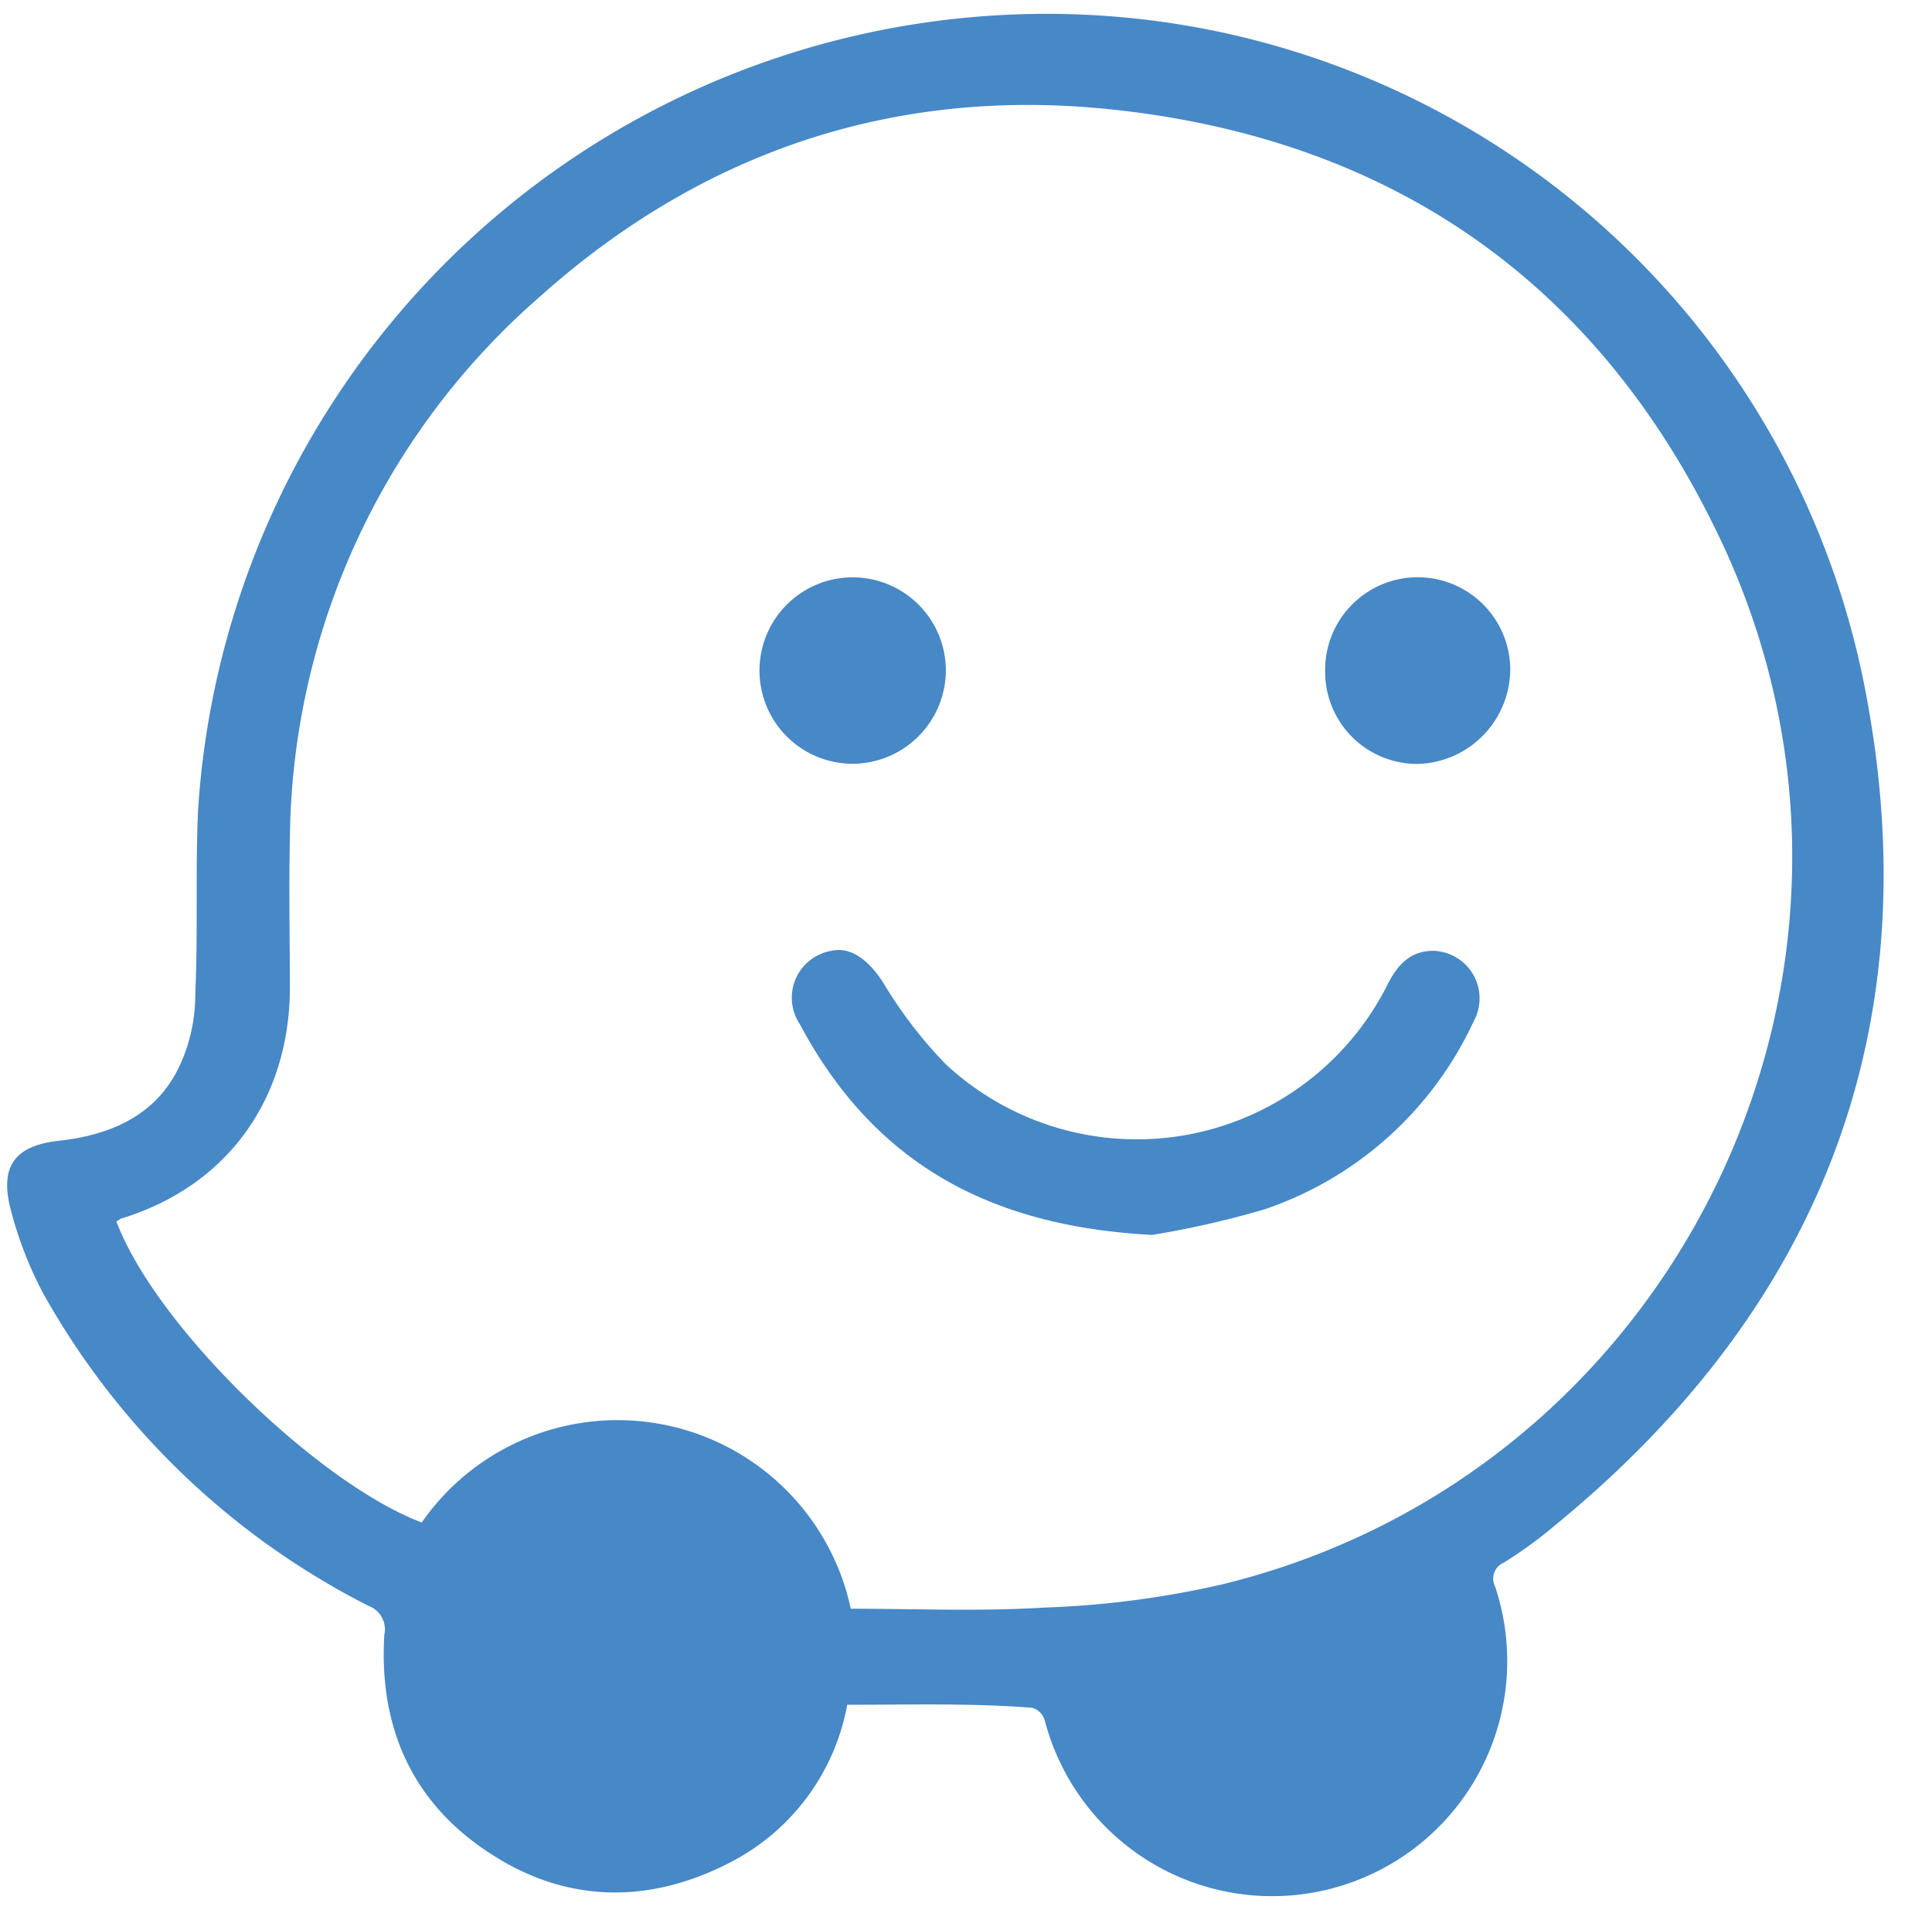 <?xml version="1.0" encoding="UTF-8" standalone="no"?><svg xmlns="http://www.w3.org/2000/svg" xmlns:xlink="http://www.w3.org/1999/xlink" data-name="Layer 1" fill="#000000" height="120.5" preserveAspectRatio="xMidYMid meet" version="1" viewBox="-0.4 -0.9 121.9 120.5" width="121.9" zoomAndPan="magnify"><g id="change1_1"><path d="M242.16,295.67a14,14,0,0,1-7.41,9.93c-5.07,2.62-10.25,2.55-15-.51-5-3.18-7.15-8-6.79-13.87a1.58,1.58,0,0,0-1-1.82,48.76,48.76,0,0,1-20.54-19.74,24.17,24.17,0,0,1-2.08-5.44c-.62-2.62.37-3.86,3.1-4.16,3.25-.36,6.13-1.6,7.59-4.7a10.59,10.59,0,0,0,1-4.53c.18-3.9,0-7.77.18-11.67A53.66,53.66,0,0,1,256.46,189a52.58,52.58,0,0,1,49.76,41.74c4.45,21.52-2.26,39.55-19.37,53.56a27.7,27.7,0,0,1-3.25,2.37,1.1,1.1,0,0,0-.55,1.53,14.83,14.83,0,1,1-28.42,8.43,1.15,1.15,0,0,0-.8-.8c-3.79-.3-7.7-.19-11.67-.19Zm.18-6.09c4.08,0,8.13.18,12.22-.07a59,59,0,0,0,11.24-1.46c28.78-7,44.14-38.82,31.56-65.71-7.59-16.2-20.62-25.43-38.46-27.33-13.68-1.46-25.9,2.63-36.19,11.86A45.85,45.85,0,0,0,207,241.06c-.07,3.17,0,6.45,0,9.59-.11,6.9-4,12.26-10.58,14.3-.11,0-.29.19-.37.19,2.52,6.71,12.85,16.6,19.27,19a15.05,15.05,0,0,1,27.07,5.44Z" fill="#4788c7" transform="translate(-189.11 -189)"/></g><g id="change1_2"><path d="M261.42,266c-10.65-.55-17.73-4.82-22.26-13.32a3,3,0,0,1,2-4.6c1.24-.29,2.41.62,3.32,2.08a28.08,28.08,0,0,0,3.9,5.07,17.7,17.7,0,0,0,27.81-4.89c.62-1.27,1.42-2.26,2.95-2.26a3,3,0,0,1,2.55,4.45,22.5,22.5,0,0,1-13.2,11.86,59.32,59.32,0,0,1-7.08,1.61Z" fill="#4788c7" transform="translate(-189.11 -189)"/></g><g id="change1_3"><path d="M242.52,236.28a5.88,5.88,0,1,1,5.87-5.88,5.91,5.91,0,0,1-5.87,5.88Z" fill="#4788c7" transform="translate(-189.11 -189)"/></g><g id="change1_4"><path d="M284,230.29a6,6,0,0,1-5.8,6,5.81,5.81,0,0,1-5.88-5.88,5.84,5.84,0,1,1,11.68-.11Z" fill="#4788c7" transform="translate(-189.11 -189)"/></g></svg>